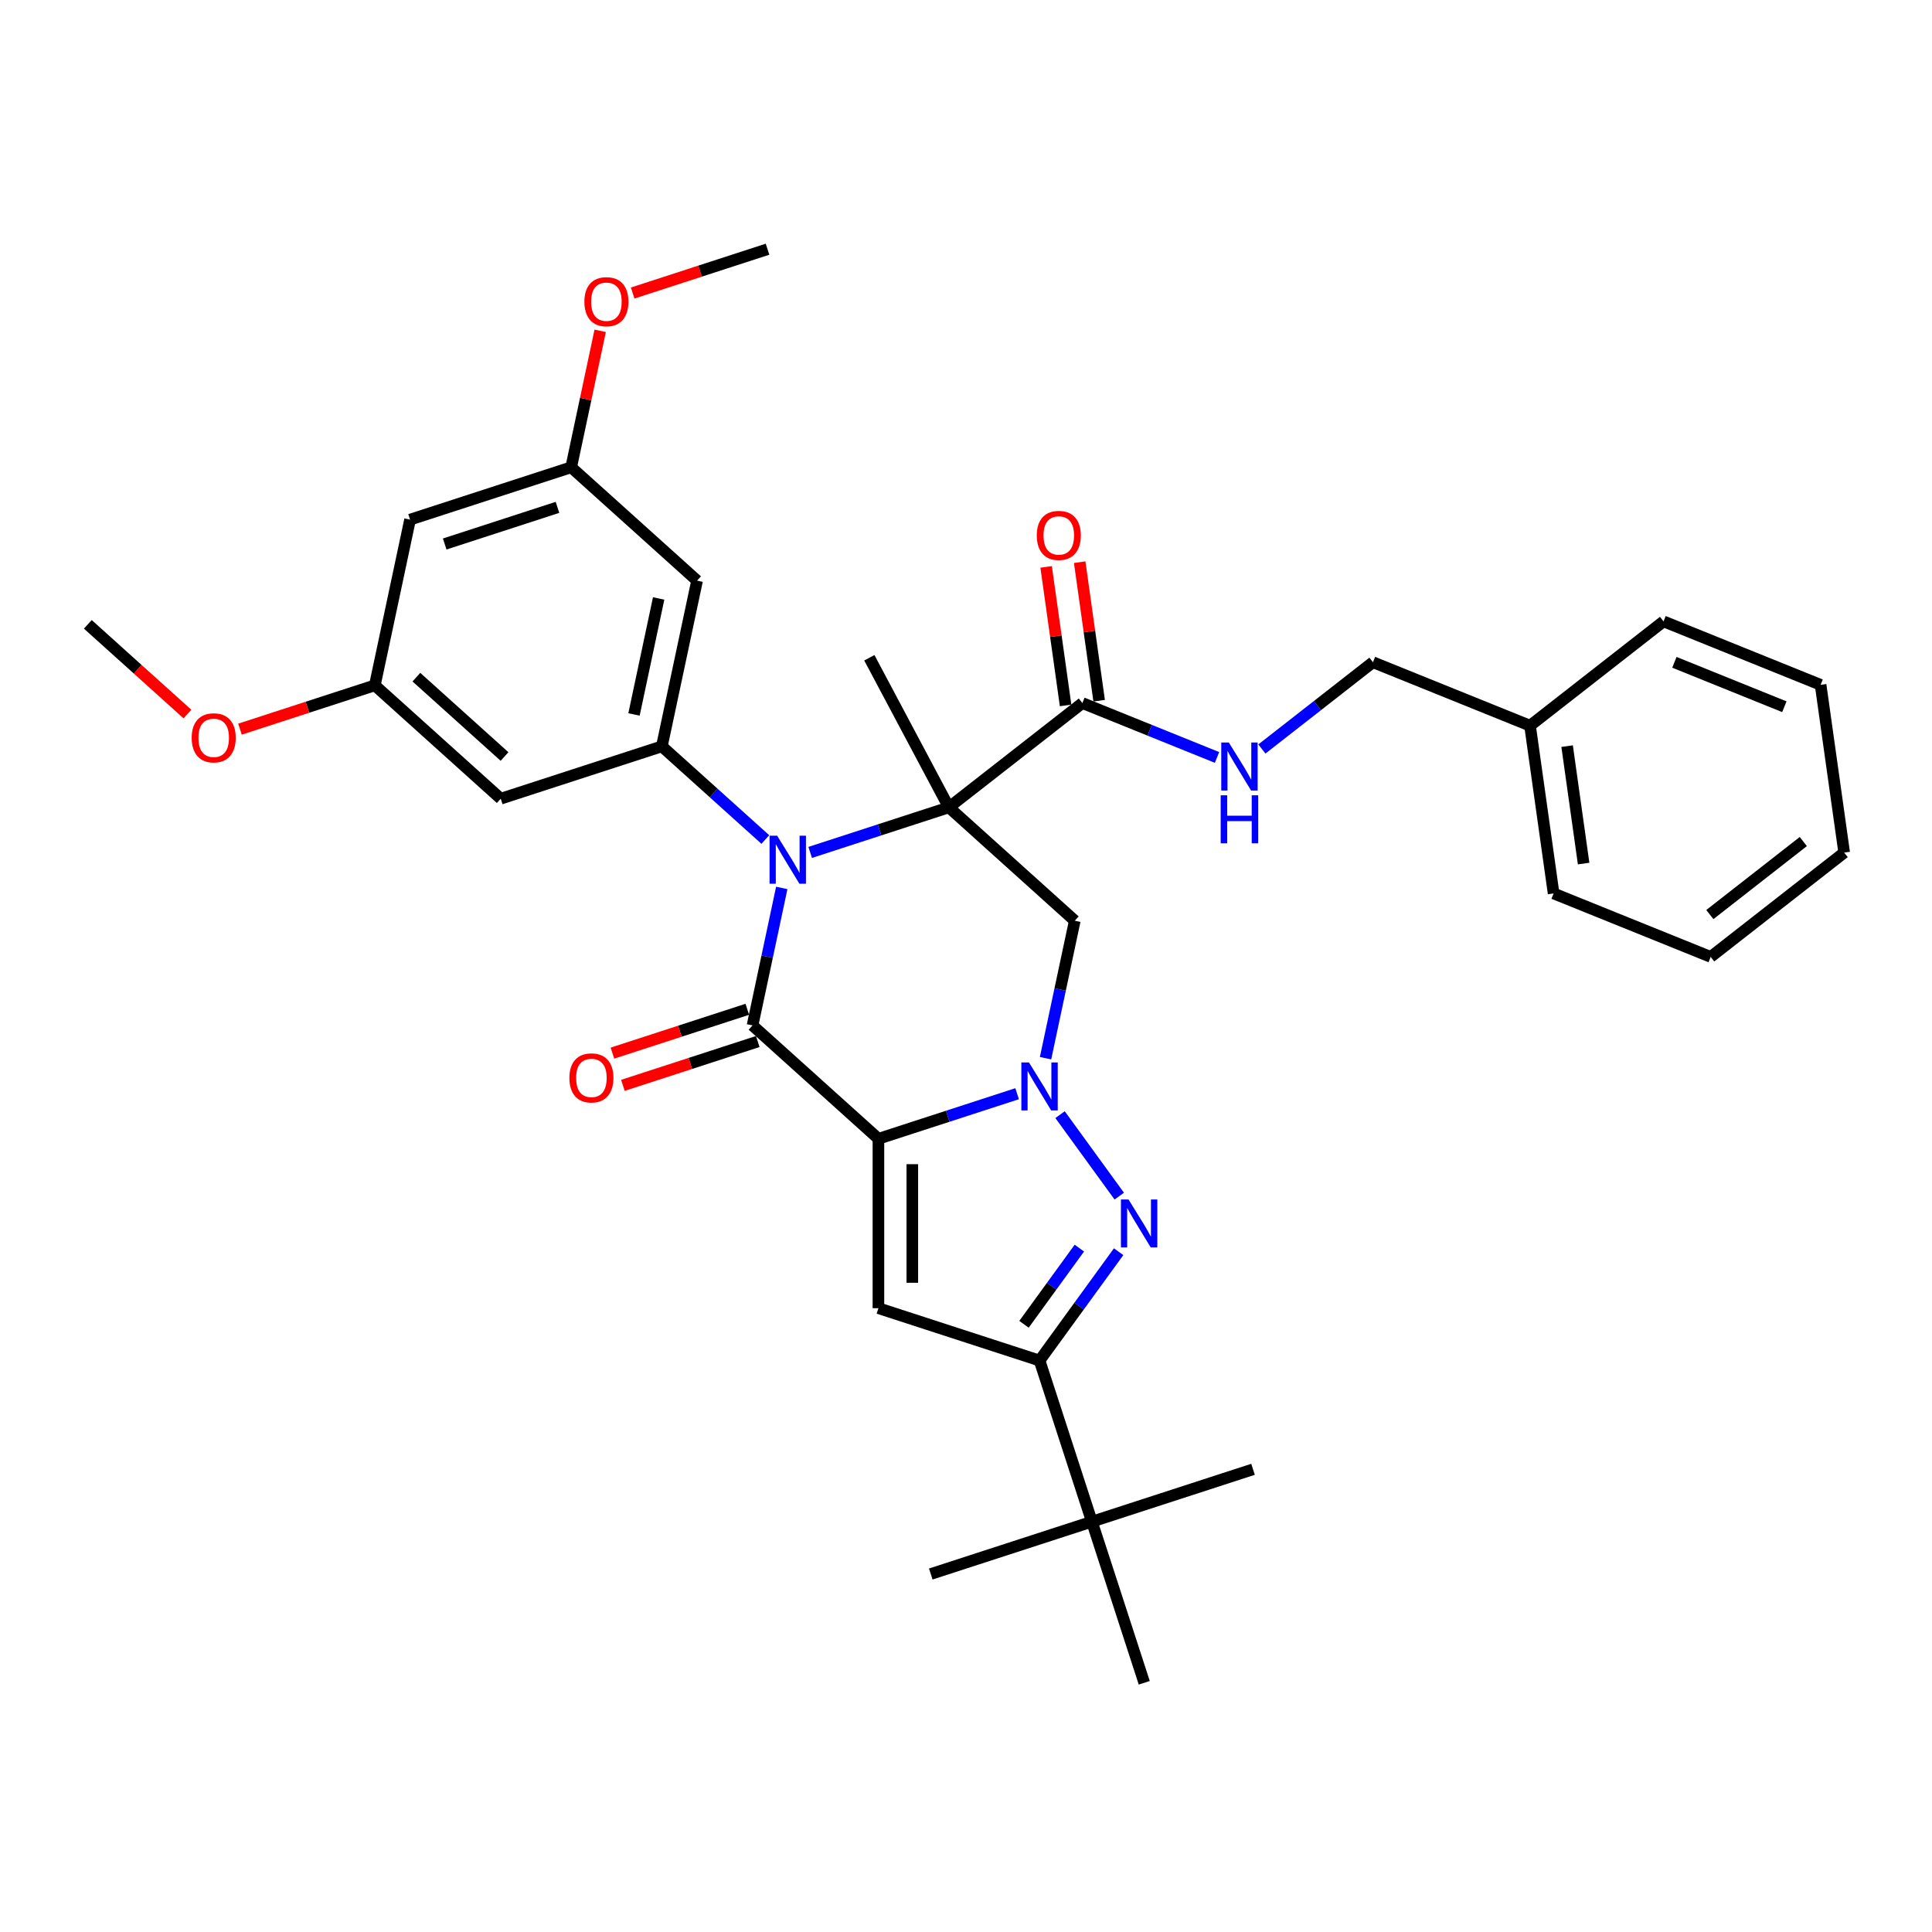 <?xml version='1.0' encoding='iso-8859-1'?>
<svg version='1.1' baseProfile='full'
              xmlns='http://www.w3.org/2000/svg'
                      xmlns:rdkit='http://www.rdkit.org/xml'
                      xmlns:xlink='http://www.w3.org/1999/xlink'
                  xml:space='preserve'
width='1000px' height='1000px' viewBox='0 0 1000 1000'>
<!-- END OF HEADER -->
<rect style='opacity:1.0;fill:#FFFFFF;stroke:none' width='1000' height='1000' x='0' y='0'> </rect>
<path class='bond-2' d='M 454.674,589.429 L 490.567,577.767' style='fill:none;fill-rule:evenodd;stroke:#000000;stroke-width:6px;stroke-linecap:butt;stroke-linejoin:miter;stroke-opacity:1' />
<path class='bond-2' d='M 490.567,577.767 L 526.46,566.105' style='fill:none;fill-rule:evenodd;stroke:#0000FF;stroke-width:6px;stroke-linecap:butt;stroke-linejoin:miter;stroke-opacity:1' />
<path class='bond-3' d='M 454.674,589.429 L 389.509,530.755' style='fill:none;fill-rule:evenodd;stroke:#000000;stroke-width:6px;stroke-linecap:butt;stroke-linejoin:miter;stroke-opacity:1' />
<path class='bond-5' d='M 454.674,589.429 L 454.674,677.117' style='fill:none;fill-rule:evenodd;stroke:#000000;stroke-width:6px;stroke-linecap:butt;stroke-linejoin:miter;stroke-opacity:1' />
<path class='bond-5' d='M 472.212,602.583 L 472.212,663.964' style='fill:none;fill-rule:evenodd;stroke:#000000;stroke-width:6px;stroke-linecap:butt;stroke-linejoin:miter;stroke-opacity:1' />
<path class='bond-0' d='M 491.137,417.886 L 455.244,429.549' style='fill:none;fill-rule:evenodd;stroke:#000000;stroke-width:6px;stroke-linecap:butt;stroke-linejoin:miter;stroke-opacity:1' />
<path class='bond-0' d='M 455.244,429.549 L 419.351,441.211' style='fill:none;fill-rule:evenodd;stroke:#0000FF;stroke-width:6px;stroke-linecap:butt;stroke-linejoin:miter;stroke-opacity:1' />
<path class='bond-9' d='M 491.137,417.886 L 560.236,363.9' style='fill:none;fill-rule:evenodd;stroke:#000000;stroke-width:6px;stroke-linecap:butt;stroke-linejoin:miter;stroke-opacity:1' />
<path class='bond-19' d='M 491.137,417.886 L 449.97,340.462' style='fill:none;fill-rule:evenodd;stroke:#000000;stroke-width:6px;stroke-linecap:butt;stroke-linejoin:miter;stroke-opacity:1' />
<path class='bond-35' d='M 491.137,417.886 L 556.302,476.561' style='fill:none;fill-rule:evenodd;stroke:#000000;stroke-width:6px;stroke-linecap:butt;stroke-linejoin:miter;stroke-opacity:1' />
<path class='bond-1' d='M 404.636,459.592 L 397.073,495.173' style='fill:none;fill-rule:evenodd;stroke:#0000FF;stroke-width:6px;stroke-linecap:butt;stroke-linejoin:miter;stroke-opacity:1' />
<path class='bond-1' d='M 397.073,495.173 L 389.509,530.755' style='fill:none;fill-rule:evenodd;stroke:#000000;stroke-width:6px;stroke-linecap:butt;stroke-linejoin:miter;stroke-opacity:1' />
<path class='bond-8' d='M 396.131,434.53 L 369.353,410.419' style='fill:none;fill-rule:evenodd;stroke:#0000FF;stroke-width:6px;stroke-linecap:butt;stroke-linejoin:miter;stroke-opacity:1' />
<path class='bond-8' d='M 369.353,410.419 L 342.576,386.309' style='fill:none;fill-rule:evenodd;stroke:#000000;stroke-width:6px;stroke-linecap:butt;stroke-linejoin:miter;stroke-opacity:1' />
<path class='bond-4' d='M 548.684,576.941 L 579.326,619.116' style='fill:none;fill-rule:evenodd;stroke:#0000FF;stroke-width:6px;stroke-linecap:butt;stroke-linejoin:miter;stroke-opacity:1' />
<path class='bond-6' d='M 541.175,547.724 L 548.738,512.142' style='fill:none;fill-rule:evenodd;stroke:#0000FF;stroke-width:6px;stroke-linecap:butt;stroke-linejoin:miter;stroke-opacity:1' />
<path class='bond-6' d='M 548.738,512.142 L 556.302,476.561' style='fill:none;fill-rule:evenodd;stroke:#000000;stroke-width:6px;stroke-linecap:butt;stroke-linejoin:miter;stroke-opacity:1' />
<path class='bond-13' d='M 386.8,522.415 L 351.898,533.756' style='fill:none;fill-rule:evenodd;stroke:#000000;stroke-width:6px;stroke-linecap:butt;stroke-linejoin:miter;stroke-opacity:1' />
<path class='bond-13' d='M 351.898,533.756 L 316.995,545.096' style='fill:none;fill-rule:evenodd;stroke:#FF0000;stroke-width:6px;stroke-linecap:butt;stroke-linejoin:miter;stroke-opacity:1' />
<path class='bond-13' d='M 392.219,539.094 L 357.317,550.435' style='fill:none;fill-rule:evenodd;stroke:#000000;stroke-width:6px;stroke-linecap:butt;stroke-linejoin:miter;stroke-opacity:1' />
<path class='bond-13' d='M 357.317,550.435 L 322.415,561.775' style='fill:none;fill-rule:evenodd;stroke:#FF0000;stroke-width:6px;stroke-linecap:butt;stroke-linejoin:miter;stroke-opacity:1' />
<path class='bond-34' d='M 578.998,647.882 L 558.534,676.048' style='fill:none;fill-rule:evenodd;stroke:#0000FF;stroke-width:6px;stroke-linecap:butt;stroke-linejoin:miter;stroke-opacity:1' />
<path class='bond-34' d='M 558.534,676.048 L 538.07,704.214' style='fill:none;fill-rule:evenodd;stroke:#000000;stroke-width:6px;stroke-linecap:butt;stroke-linejoin:miter;stroke-opacity:1' />
<path class='bond-34' d='M 558.671,646.024 L 544.346,665.74' style='fill:none;fill-rule:evenodd;stroke:#0000FF;stroke-width:6px;stroke-linecap:butt;stroke-linejoin:miter;stroke-opacity:1' />
<path class='bond-34' d='M 544.346,665.74 L 530.021,685.456' style='fill:none;fill-rule:evenodd;stroke:#000000;stroke-width:6px;stroke-linecap:butt;stroke-linejoin:miter;stroke-opacity:1' />
<path class='bond-7' d='M 454.674,677.117 L 538.07,704.214' style='fill:none;fill-rule:evenodd;stroke:#000000;stroke-width:6px;stroke-linecap:butt;stroke-linejoin:miter;stroke-opacity:1' />
<path class='bond-14' d='M 538.07,704.214 L 565.167,787.61' style='fill:none;fill-rule:evenodd;stroke:#000000;stroke-width:6px;stroke-linecap:butt;stroke-linejoin:miter;stroke-opacity:1' />
<path class='bond-10' d='M 342.576,386.309 L 360.807,300.537' style='fill:none;fill-rule:evenodd;stroke:#000000;stroke-width:6px;stroke-linecap:butt;stroke-linejoin:miter;stroke-opacity:1' />
<path class='bond-10' d='M 328.156,369.797 L 340.918,309.756' style='fill:none;fill-rule:evenodd;stroke:#000000;stroke-width:6px;stroke-linecap:butt;stroke-linejoin:miter;stroke-opacity:1' />
<path class='bond-11' d='M 342.576,386.309 L 259.18,413.406' style='fill:none;fill-rule:evenodd;stroke:#000000;stroke-width:6px;stroke-linecap:butt;stroke-linejoin:miter;stroke-opacity:1' />
<path class='bond-12' d='M 560.236,363.9 L 595.082,377.979' style='fill:none;fill-rule:evenodd;stroke:#000000;stroke-width:6px;stroke-linecap:butt;stroke-linejoin:miter;stroke-opacity:1' />
<path class='bond-12' d='M 595.082,377.979 L 629.929,392.058' style='fill:none;fill-rule:evenodd;stroke:#0000FF;stroke-width:6px;stroke-linecap:butt;stroke-linejoin:miter;stroke-opacity:1' />
<path class='bond-18' d='M 568.919,362.68 L 563.881,326.83' style='fill:none;fill-rule:evenodd;stroke:#000000;stroke-width:6px;stroke-linecap:butt;stroke-linejoin:miter;stroke-opacity:1' />
<path class='bond-18' d='M 563.881,326.83 L 558.842,290.98' style='fill:none;fill-rule:evenodd;stroke:#FF0000;stroke-width:6px;stroke-linecap:butt;stroke-linejoin:miter;stroke-opacity:1' />
<path class='bond-18' d='M 551.552,365.121 L 546.514,329.271' style='fill:none;fill-rule:evenodd;stroke:#000000;stroke-width:6px;stroke-linecap:butt;stroke-linejoin:miter;stroke-opacity:1' />
<path class='bond-18' d='M 546.514,329.271 L 541.476,293.421' style='fill:none;fill-rule:evenodd;stroke:#FF0000;stroke-width:6px;stroke-linecap:butt;stroke-linejoin:miter;stroke-opacity:1' />
<path class='bond-15' d='M 360.807,300.537 L 295.643,241.862' style='fill:none;fill-rule:evenodd;stroke:#000000;stroke-width:6px;stroke-linecap:butt;stroke-linejoin:miter;stroke-opacity:1' />
<path class='bond-16' d='M 259.18,413.406 L 194.015,354.731' style='fill:none;fill-rule:evenodd;stroke:#000000;stroke-width:6px;stroke-linecap:butt;stroke-linejoin:miter;stroke-opacity:1' />
<path class='bond-16' d='M 261.14,391.571 L 215.525,350.499' style='fill:none;fill-rule:evenodd;stroke:#000000;stroke-width:6px;stroke-linecap:butt;stroke-linejoin:miter;stroke-opacity:1' />
<path class='bond-20' d='M 653.148,387.678 L 681.893,365.22' style='fill:none;fill-rule:evenodd;stroke:#0000FF;stroke-width:6px;stroke-linecap:butt;stroke-linejoin:miter;stroke-opacity:1' />
<path class='bond-20' d='M 681.893,365.22 L 710.637,342.763' style='fill:none;fill-rule:evenodd;stroke:#000000;stroke-width:6px;stroke-linecap:butt;stroke-linejoin:miter;stroke-opacity:1' />
<path class='bond-24' d='M 565.167,787.61 L 481.771,814.707' style='fill:none;fill-rule:evenodd;stroke:#000000;stroke-width:6px;stroke-linecap:butt;stroke-linejoin:miter;stroke-opacity:1' />
<path class='bond-25' d='M 565.167,787.61 L 648.563,760.513' style='fill:none;fill-rule:evenodd;stroke:#000000;stroke-width:6px;stroke-linecap:butt;stroke-linejoin:miter;stroke-opacity:1' />
<path class='bond-26' d='M 565.167,787.61 L 592.264,871.006' style='fill:none;fill-rule:evenodd;stroke:#000000;stroke-width:6px;stroke-linecap:butt;stroke-linejoin:miter;stroke-opacity:1' />
<path class='bond-22' d='M 295.643,241.862 L 303.15,206.544' style='fill:none;fill-rule:evenodd;stroke:#000000;stroke-width:6px;stroke-linecap:butt;stroke-linejoin:miter;stroke-opacity:1' />
<path class='bond-22' d='M 303.15,206.544 L 310.657,171.226' style='fill:none;fill-rule:evenodd;stroke:#FF0000;stroke-width:6px;stroke-linecap:butt;stroke-linejoin:miter;stroke-opacity:1' />
<path class='bond-36' d='M 295.643,241.862 L 212.247,268.959' style='fill:none;fill-rule:evenodd;stroke:#000000;stroke-width:6px;stroke-linecap:butt;stroke-linejoin:miter;stroke-opacity:1' />
<path class='bond-36' d='M 288.553,262.606 L 230.175,281.574' style='fill:none;fill-rule:evenodd;stroke:#000000;stroke-width:6px;stroke-linecap:butt;stroke-linejoin:miter;stroke-opacity:1' />
<path class='bond-17' d='M 194.015,354.731 L 212.247,268.959' style='fill:none;fill-rule:evenodd;stroke:#000000;stroke-width:6px;stroke-linecap:butt;stroke-linejoin:miter;stroke-opacity:1' />
<path class='bond-21' d='M 194.015,354.731 L 159.113,366.071' style='fill:none;fill-rule:evenodd;stroke:#000000;stroke-width:6px;stroke-linecap:butt;stroke-linejoin:miter;stroke-opacity:1' />
<path class='bond-21' d='M 159.113,366.071 L 124.211,377.412' style='fill:none;fill-rule:evenodd;stroke:#FF0000;stroke-width:6px;stroke-linecap:butt;stroke-linejoin:miter;stroke-opacity:1' />
<path class='bond-23' d='M 710.637,342.763 L 791.94,375.611' style='fill:none;fill-rule:evenodd;stroke:#000000;stroke-width:6px;stroke-linecap:butt;stroke-linejoin:miter;stroke-opacity:1' />
<path class='bond-28' d='M 97.028,369.59 L 71.241,346.372' style='fill:none;fill-rule:evenodd;stroke:#FF0000;stroke-width:6px;stroke-linecap:butt;stroke-linejoin:miter;stroke-opacity:1' />
<path class='bond-28' d='M 71.241,346.372 L 45.455,323.153' style='fill:none;fill-rule:evenodd;stroke:#000000;stroke-width:6px;stroke-linecap:butt;stroke-linejoin:miter;stroke-opacity:1' />
<path class='bond-27' d='M 327.466,151.675 L 362.368,140.334' style='fill:none;fill-rule:evenodd;stroke:#FF0000;stroke-width:6px;stroke-linecap:butt;stroke-linejoin:miter;stroke-opacity:1' />
<path class='bond-27' d='M 362.368,140.334 L 397.27,128.994' style='fill:none;fill-rule:evenodd;stroke:#000000;stroke-width:6px;stroke-linecap:butt;stroke-linejoin:miter;stroke-opacity:1' />
<path class='bond-29' d='M 791.94,375.611 L 804.144,462.445' style='fill:none;fill-rule:evenodd;stroke:#000000;stroke-width:6px;stroke-linecap:butt;stroke-linejoin:miter;stroke-opacity:1' />
<path class='bond-29' d='M 811.138,386.195 L 819.68,446.979' style='fill:none;fill-rule:evenodd;stroke:#000000;stroke-width:6px;stroke-linecap:butt;stroke-linejoin:miter;stroke-opacity:1' />
<path class='bond-30' d='M 791.94,375.611 L 861.039,321.625' style='fill:none;fill-rule:evenodd;stroke:#000000;stroke-width:6px;stroke-linecap:butt;stroke-linejoin:miter;stroke-opacity:1' />
<path class='bond-32' d='M 804.144,462.445 L 885.447,495.294' style='fill:none;fill-rule:evenodd;stroke:#000000;stroke-width:6px;stroke-linecap:butt;stroke-linejoin:miter;stroke-opacity:1' />
<path class='bond-31' d='M 861.039,321.625 L 942.342,354.473' style='fill:none;fill-rule:evenodd;stroke:#000000;stroke-width:6px;stroke-linecap:butt;stroke-linejoin:miter;stroke-opacity:1' />
<path class='bond-31' d='M 866.665,342.813 L 923.577,365.807' style='fill:none;fill-rule:evenodd;stroke:#000000;stroke-width:6px;stroke-linecap:butt;stroke-linejoin:miter;stroke-opacity:1' />
<path class='bond-33' d='M 942.342,354.473 L 954.545,441.308' style='fill:none;fill-rule:evenodd;stroke:#000000;stroke-width:6px;stroke-linecap:butt;stroke-linejoin:miter;stroke-opacity:1' />
<path class='bond-37' d='M 885.447,495.294 L 954.545,441.308' style='fill:none;fill-rule:evenodd;stroke:#000000;stroke-width:6px;stroke-linecap:butt;stroke-linejoin:miter;stroke-opacity:1' />
<path class='bond-37' d='M 885.014,473.376 L 933.383,435.586' style='fill:none;fill-rule:evenodd;stroke:#000000;stroke-width:6px;stroke-linecap:butt;stroke-linejoin:miter;stroke-opacity:1' />
<path  class='atom-2' d='M 402.252 432.567
L 410.389 445.72
Q 411.196 447.018, 412.493 449.368
Q 413.791 451.718, 413.861 451.858
L 413.861 432.567
L 417.158 432.567
L 417.158 457.4
L 413.756 457.4
L 405.022 443.019
Q 404.005 441.335, 402.918 439.406
Q 401.866 437.477, 401.55 436.881
L 401.55 457.4
L 398.323 457.4
L 398.323 432.567
L 402.252 432.567
' fill='#0000FF'/>
<path  class='atom-3' d='M 532.581 549.916
L 540.718 563.069
Q 541.525 564.367, 542.823 566.717
Q 544.121 569.067, 544.191 569.207
L 544.191 549.916
L 547.488 549.916
L 547.488 574.749
L 544.086 574.749
L 535.352 560.368
Q 534.335 558.685, 533.247 556.755
Q 532.195 554.826, 531.879 554.23
L 531.879 574.749
L 528.653 574.749
L 528.653 549.916
L 532.581 549.916
' fill='#0000FF'/>
<path  class='atom-5' d='M 584.123 620.857
L 592.26 634.01
Q 593.067 635.308, 594.365 637.658
Q 595.662 640.008, 595.732 640.148
L 595.732 620.857
L 599.029 620.857
L 599.029 645.69
L 595.627 645.69
L 586.894 631.309
Q 585.876 629.625, 584.789 627.696
Q 583.737 625.767, 583.421 625.171
L 583.421 645.69
L 580.194 645.69
L 580.194 620.857
L 584.123 620.857
' fill='#0000FF'/>
<path  class='atom-13' d='M 636.049 384.332
L 644.187 397.485
Q 644.993 398.783, 646.291 401.133
Q 647.589 403.483, 647.659 403.623
L 647.659 384.332
L 650.956 384.332
L 650.956 409.165
L 647.554 409.165
L 638.82 394.784
Q 637.803 393.101, 636.716 391.172
Q 635.663 389.242, 635.348 388.646
L 635.348 409.165
L 632.121 409.165
L 632.121 384.332
L 636.049 384.332
' fill='#0000FF'/>
<path  class='atom-13' d='M 631.823 411.648
L 635.19 411.648
L 635.19 422.206
L 647.887 422.206
L 647.887 411.648
L 651.254 411.648
L 651.254 436.482
L 647.887 436.482
L 647.887 425.012
L 635.19 425.012
L 635.19 436.482
L 631.823 436.482
L 631.823 411.648
' fill='#0000FF'/>
<path  class='atom-14' d='M 294.714 557.922
Q 294.714 551.959, 297.66 548.627
Q 300.607 545.295, 306.113 545.295
Q 311.62 545.295, 314.567 548.627
Q 317.513 551.959, 317.513 557.922
Q 317.513 563.955, 314.531 567.392
Q 311.55 570.794, 306.113 570.794
Q 300.642 570.794, 297.66 567.392
Q 294.714 563.99, 294.714 557.922
M 306.113 567.988
Q 309.902 567.988, 311.936 565.463
Q 314.005 562.903, 314.005 557.922
Q 314.005 553.046, 311.936 550.591
Q 309.902 548.101, 306.113 548.101
Q 302.325 548.101, 300.256 550.556
Q 298.222 553.011, 298.222 557.922
Q 298.222 562.938, 300.256 565.463
Q 302.325 567.988, 306.113 567.988
' fill='#FF0000'/>
<path  class='atom-19' d='M 536.633 277.136
Q 536.633 271.173, 539.579 267.841
Q 542.525 264.509, 548.032 264.509
Q 553.539 264.509, 556.485 267.841
Q 559.431 271.173, 559.431 277.136
Q 559.431 283.169, 556.45 286.606
Q 553.469 290.008, 548.032 290.008
Q 542.56 290.008, 539.579 286.606
Q 536.633 283.204, 536.633 277.136
M 548.032 287.202
Q 551.82 287.202, 553.854 284.677
Q 555.924 282.117, 555.924 277.136
Q 555.924 272.26, 553.854 269.805
Q 551.82 267.315, 548.032 267.315
Q 544.244 267.315, 542.174 269.77
Q 540.14 272.225, 540.14 277.136
Q 540.14 282.152, 542.174 284.677
Q 544.244 287.202, 548.032 287.202
' fill='#FF0000'/>
<path  class='atom-22' d='M 99.22 381.898
Q 99.22 375.935, 102.166 372.603
Q 105.112 369.271, 110.619 369.271
Q 116.126 369.271, 119.072 372.603
Q 122.019 375.935, 122.019 381.898
Q 122.019 387.931, 119.037 391.368
Q 116.056 394.771, 110.619 394.771
Q 105.148 394.771, 102.166 391.368
Q 99.22 387.966, 99.22 381.898
M 110.619 391.965
Q 114.407 391.965, 116.442 389.439
Q 118.511 386.879, 118.511 381.898
Q 118.511 377.023, 116.442 374.567
Q 114.407 372.077, 110.619 372.077
Q 106.831 372.077, 104.762 374.532
Q 102.727 376.988, 102.727 381.898
Q 102.727 386.914, 104.762 389.439
Q 106.831 391.965, 110.619 391.965
' fill='#FF0000'/>
<path  class='atom-23' d='M 302.475 156.161
Q 302.475 150.198, 305.421 146.866
Q 308.367 143.534, 313.874 143.534
Q 319.381 143.534, 322.327 146.866
Q 325.273 150.198, 325.273 156.161
Q 325.273 162.194, 322.292 165.631
Q 319.311 169.034, 313.874 169.034
Q 308.402 169.034, 305.421 165.631
Q 302.475 162.229, 302.475 156.161
M 313.874 166.228
Q 317.662 166.228, 319.696 163.702
Q 321.766 161.142, 321.766 156.161
Q 321.766 151.286, 319.696 148.83
Q 317.662 146.34, 313.874 146.34
Q 310.086 146.34, 308.016 148.795
Q 305.982 151.25, 305.982 156.161
Q 305.982 161.177, 308.016 163.702
Q 310.086 166.228, 313.874 166.228
' fill='#FF0000'/>
</svg>
